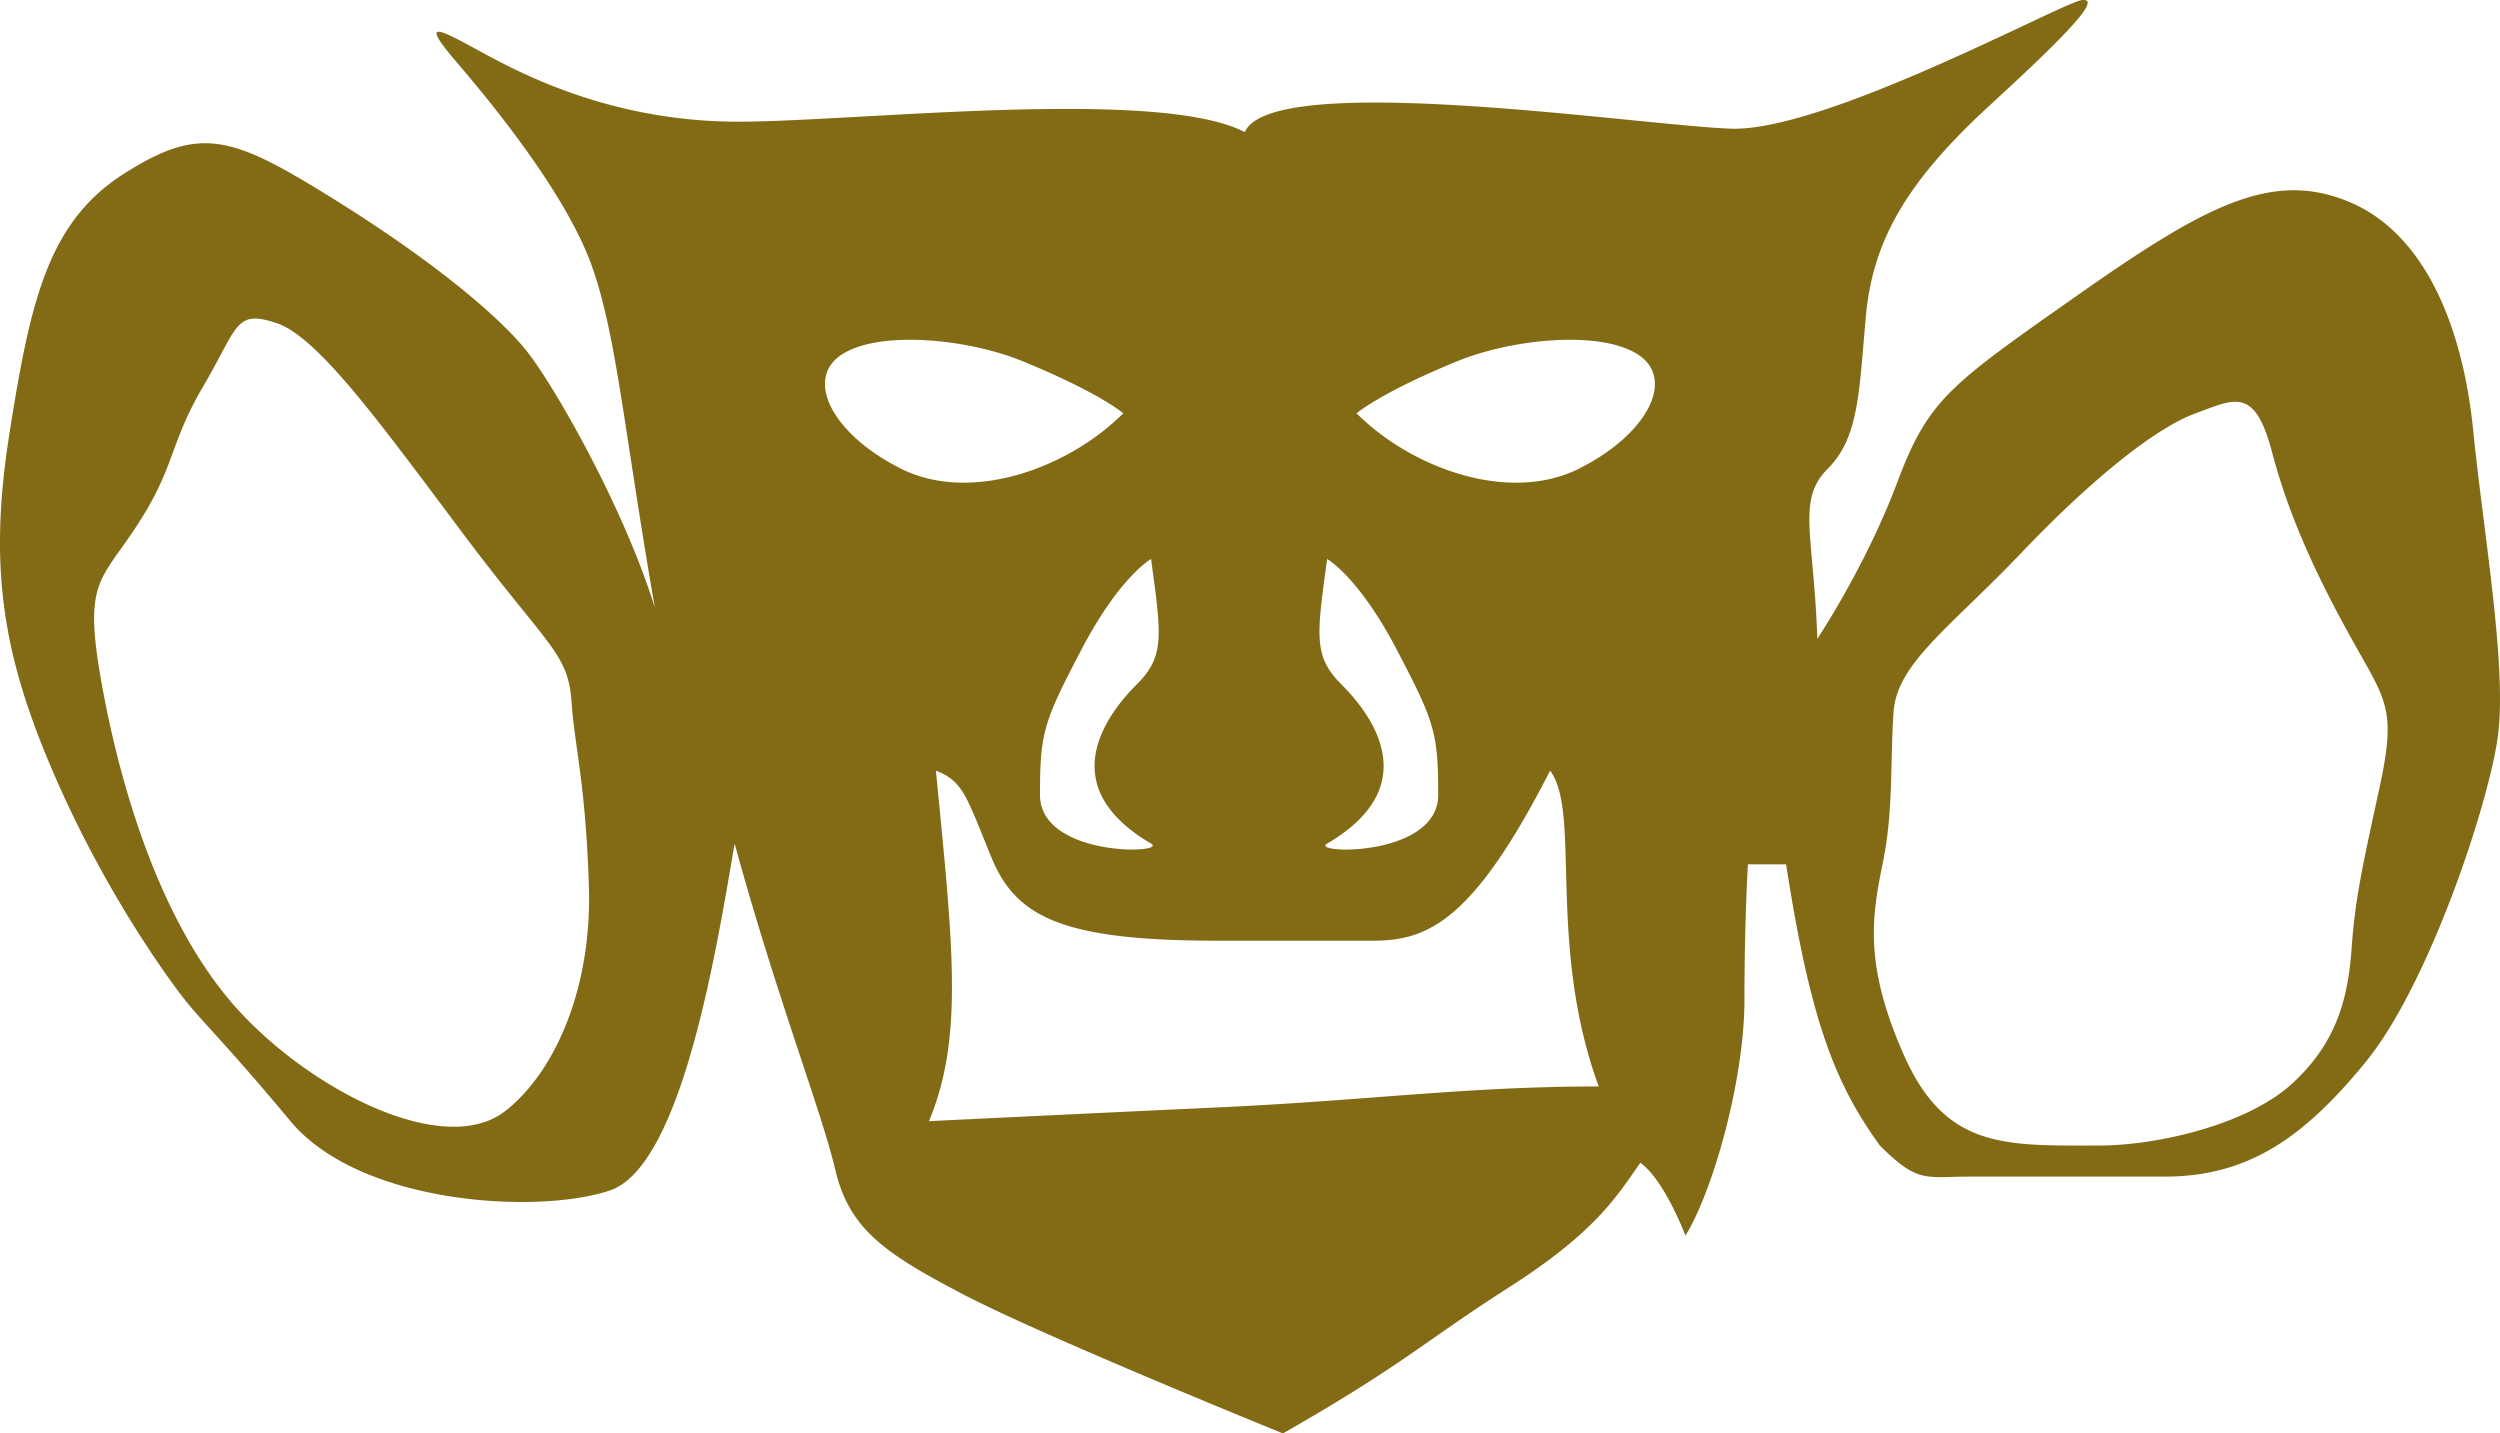 <svg xmlns="http://www.w3.org/2000/svg" viewBox="0 0 610.01 349.762">
  <path fill="#836B16" d="M603.474 105.048c-2.544-25.403-11.858-48.262-30.487-55.88-18.628-7.618-34.717.849-66.047 22.864-31.33 22.016-36.403 25.403-44.026 45.729-7.624 20.325-19.478 38.105-19.478 38.105-.848-25.403-5.083-33.875 2.54-41.493s7.623-18.628 9.313-37.257c1.691-18.628 10.157-33.026 30.482-51.655S512.871-.786 507.792.063c-5.079.848-62.649 32.178-85.52 31.33-22.869-.849-111.771-14.42-118.551.837-21.162-11.011-94.833-2.54-123.619-2.54-28.785 0-49.964-10.162-60.969-16.089-11.005-5.927-17.786-10.163-7.618 1.691 10.168 11.854 27.089 33.016 33.016 49.953s7.618 38.948 15.241 82.98c-7.623-24.556-24.555-54.189-31.33-62.661-6.775-8.471-22.859-22.005-47.414-37.246-24.555-15.241-32.173-17.775-50.801-5.921S7.364 73.724 2.286 105.902C-2.793 138.08.589 159.253 12.443 187.18s26.252 48.278 31.33 55.053c5.079 6.775 10.163 11.011 27.095 31.33 16.932 20.32 60.126 22.859 77.906 16.933s26.247-60.116 30.482-84.671c10.163 37.246 21.168 65.188 24.555 79.581 3.388 14.393 11.859 20.325 31.33 30.487 19.471 10.163 77.901 33.869 77.901 33.869 29.64-16.932 33.864-22.016 55.032-35.56 21.168-13.545 26.246-22.017 32.173-30.482 5.927 4.23 11.011 17.786 11.011 17.786 6.774-11.011 14.397-38.105 14.397-57.582s.844-33.021.844-33.021h9.313c5.927 38.105 11.849 53.347 22.859 68.582 9.313 9.309 11.005 7.617 22.016 7.617h47.419c20.325 0 33.875-9.313 49.11-27.942 15.235-18.628 29.634-61.817 32.173-78.749 2.541-16.933-3.375-49.959-5.915-75.363zM123.36 271.04c-14.967 11.757-47.419-5.073-65.199-24.55s-27.943-50.796-33.021-77.896c-5.078-27.1-.848-26.257 8.466-40.65 9.314-14.393 7.623-19.471 16.089-33.869 8.466-14.398 7.618-18.628 17.78-15.241 10.163 3.388 25.398 24.555 45.723 51.655s25.403 28.785 26.251 40.644 3.387 19.465 4.235 44.875c.849 25.409-8.465 45.712-20.324 55.032zm200.467-134.635s7.618 4.235 16.933 22.016c9.309 17.78 10.162 20.324 10.162 35.566 0 15.246-31.475 14.425-27.095 11.853 24.556-14.397 10.163-32.178 3.388-38.948-6.775-6.769-5.932-11.864-3.388-30.487zm-42.968 0c2.539 18.628 3.387 23.712-3.388 30.481-6.775 6.77-21.167 24.556 3.388 38.948 4.38 2.571-27.095 3.393-27.095-11.854 0-15.241.848-17.786 10.163-35.566 9.314-17.779 16.932-22.009 16.932-22.009zm-75.362-49.959c9.314-5.927 30.708-3.758 44.032 1.691 18.623 7.618 24.555 12.702 24.555 12.702-13.55 13.544-37.257 22.016-54.194 13.544s-23.707-22.01-14.393-27.937zm92.299 183.735a33356.535 33356.535 0 0 0-71.126 3.388c8.466-20.319 5.921-42.33 1.691-85.519 6.775 2.539 7.623 6.77 13.55 21.162s16.938 20.324 55.037 20.324h38.105c13.55 0 24.556-5.073 43.184-41.492 7.623 10.162-.848 42.335 11.854 77.053-32.174 0-55.886 3.387-92.295 5.084zm87.409-155.792c-16.933 8.466-40.64 0-54.194-13.544 0 0 5.932-5.084 24.555-12.702 13.324-5.455 34.718-7.618 44.032-1.691 9.314 5.921 2.544 19.471-14.393 27.937zm195.378 77.933c-4.23 19.477-5.927 27.1-6.775 38.953-.848 11.854-3.393 22.864-14.397 33.021-11.006 10.157-33.005 15.225-47.409 15.225-22.863 0-37.257.843-47.419-22.021-10.162-22.864-7.623-34.724-5.078-47.42 2.544-12.696 1.686-24.539 2.539-36.397.849-11.854 13.545-20.32 31.33-38.948s33.021-30.487 42.341-33.875c9.319-3.388 14.393-6.77 18.628 9.314 4.236 16.084 11.006 30.487 19.472 45.734 8.464 15.247 10.998 16.938 6.768 36.414z"/>
</svg>
